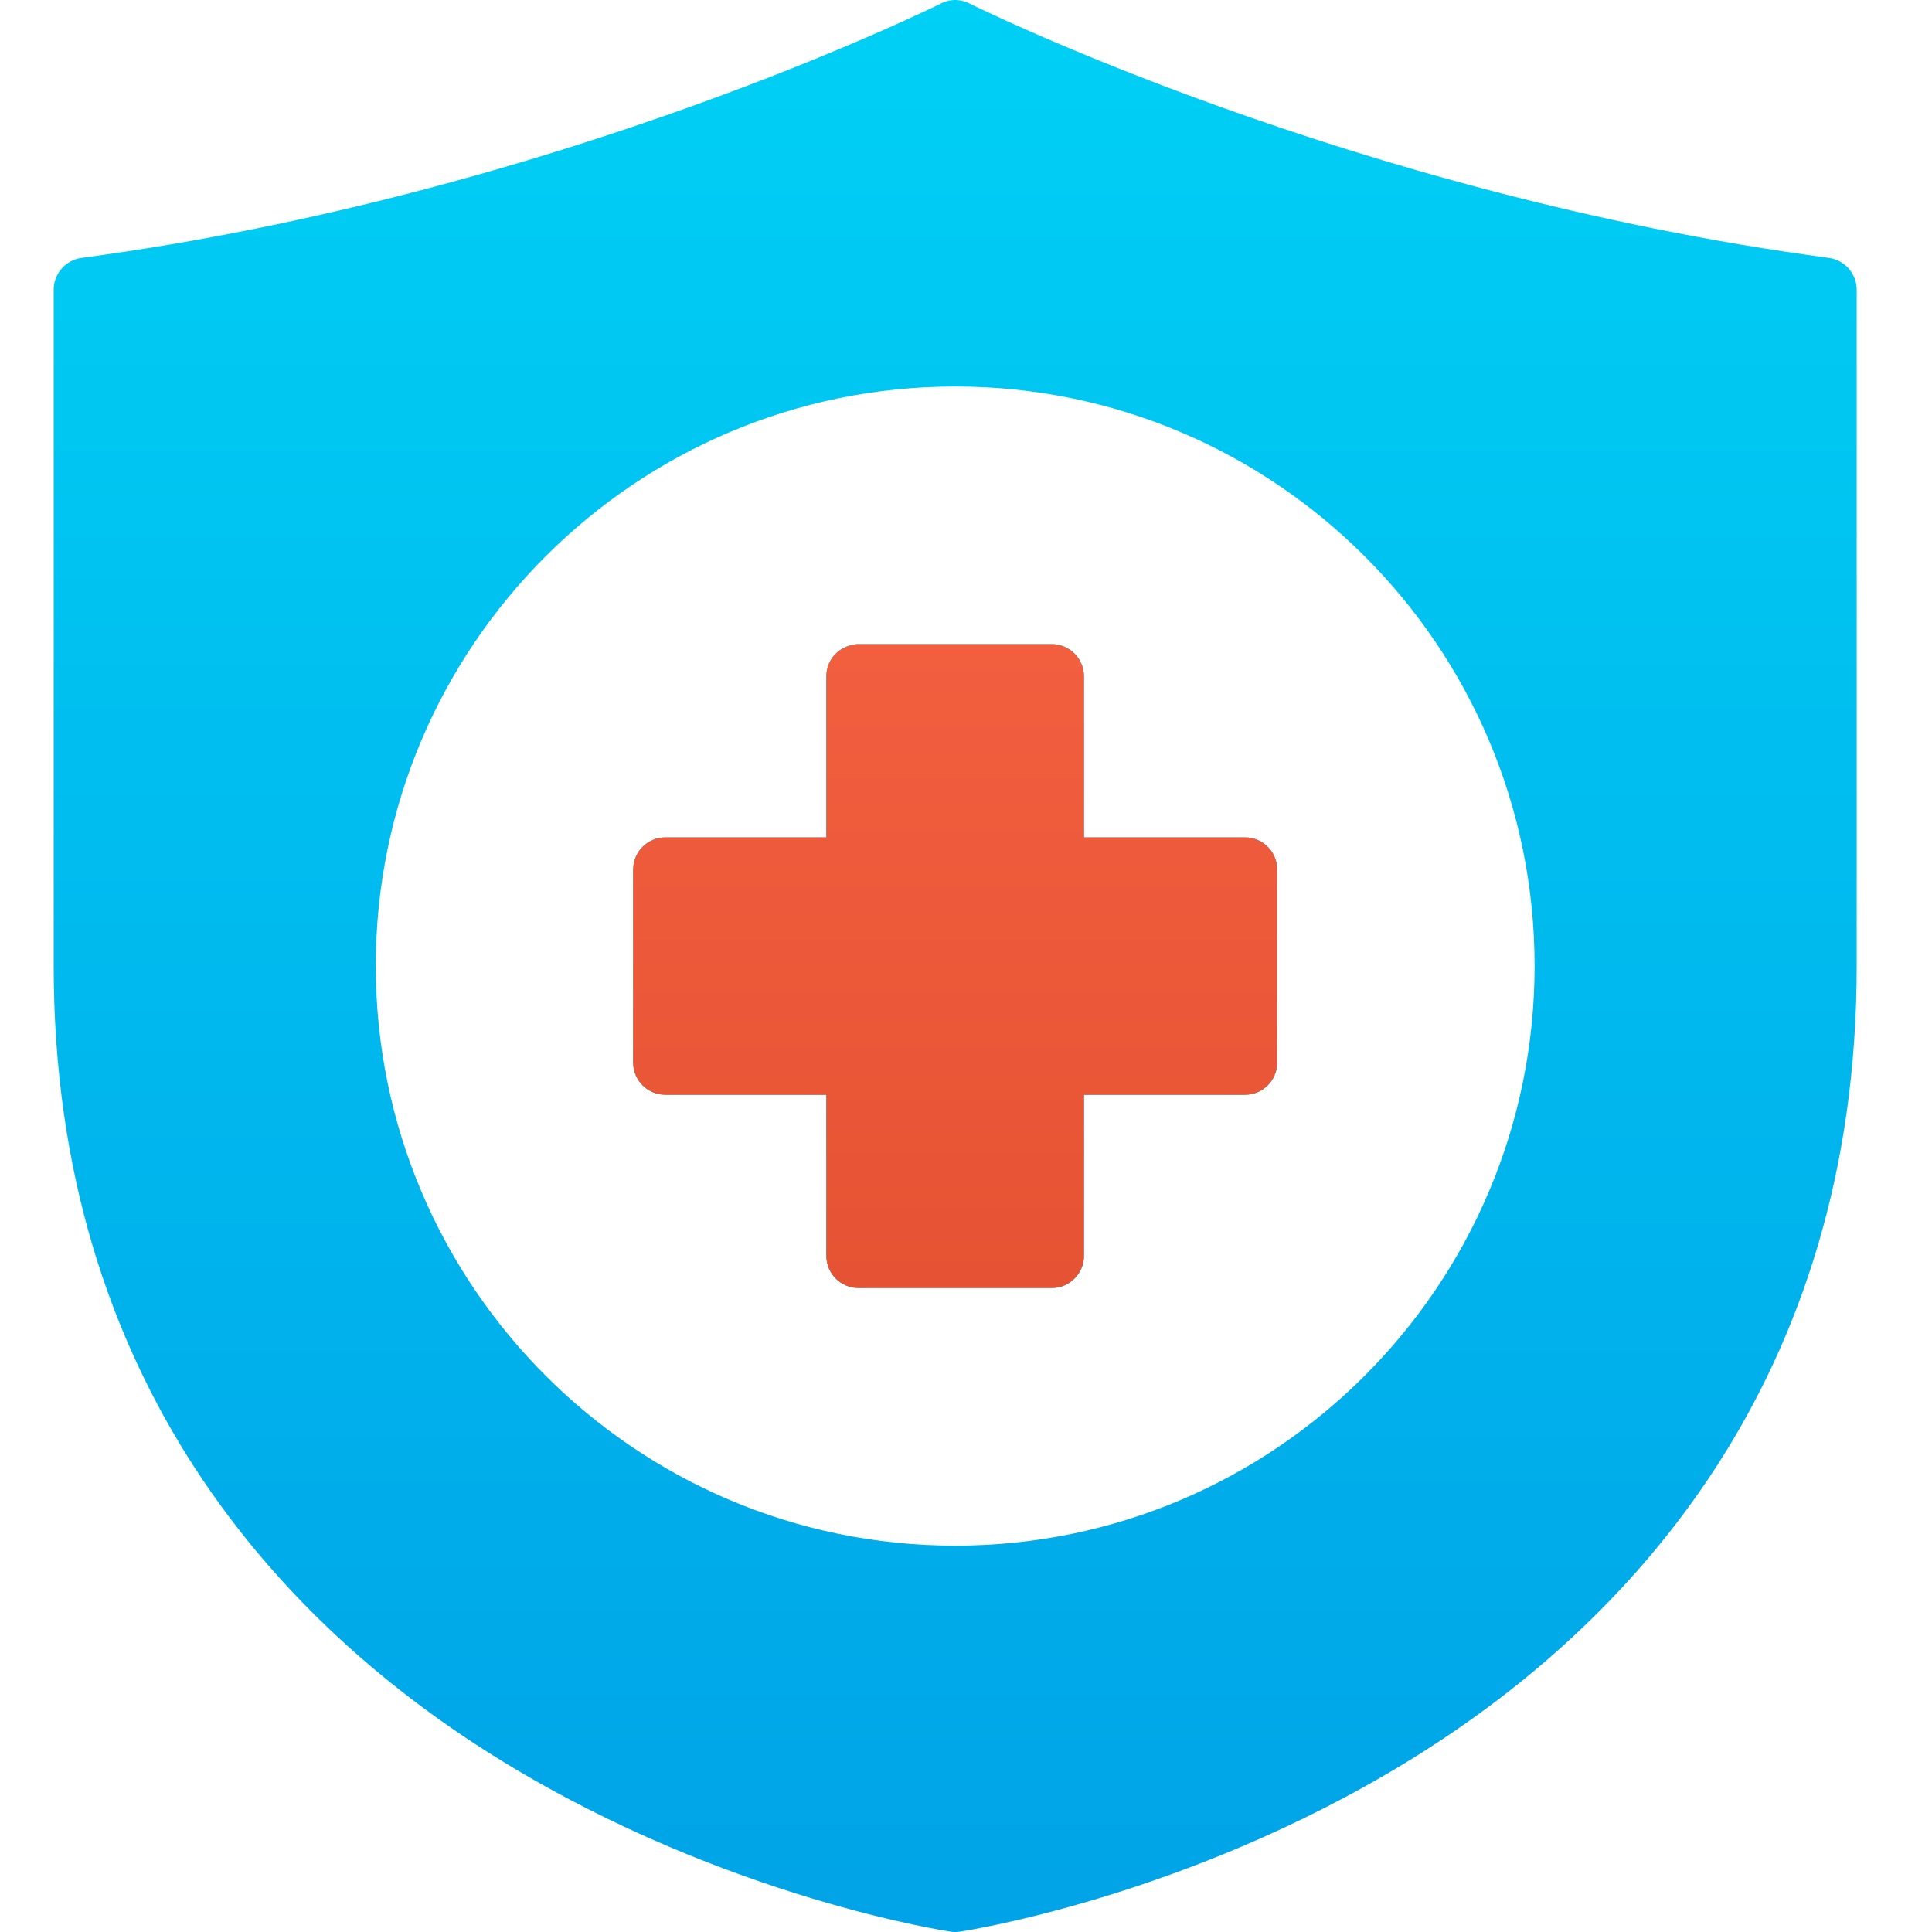 <svg width="70" height="70" viewBox="0 0 70 70" fill="none" xmlns="http://www.w3.org/2000/svg">
<path d="M34.565 0C34.396 0.009 34.232 0.053 34.082 0.131C34.082 0.131 20.228 7.041 2.952 9.344C2.371 9.425 1.941 9.923 1.945 10.509V34.997C1.945 49.999 10.158 58.898 18.256 63.846C26.354 68.795 34.435 69.987 34.435 69.987C34.55 70.004 34.666 70.004 34.781 69.987C34.781 69.987 42.862 68.795 50.96 63.846C59.058 58.898 67.272 49.999 67.272 34.997V10.509C67.276 9.923 66.845 9.425 66.264 9.344C48.988 7.041 35.135 0.131 35.135 0.131C34.959 0.04 34.763 -0.005 34.565 0ZM34.608 14.004C46.191 14.004 55.601 23.414 55.601 34.997C55.601 46.58 46.191 56.002 34.608 56.002C23.025 56.002 13.615 46.58 13.615 34.997C13.615 23.414 23.025 14.004 34.608 14.004ZM29.94 24.5V30.34H24.111C23.467 30.338 22.943 30.858 22.94 31.502V38.504C22.943 39.148 23.467 39.668 24.111 39.666H29.94V45.505C29.942 46.15 30.468 46.671 31.113 46.667H38.103C38.747 46.669 39.272 46.149 39.274 45.505V39.666H45.105C45.749 39.668 46.273 39.148 46.276 38.504V31.502C46.273 30.858 45.749 30.337 45.105 30.34H39.274V24.5C39.272 23.856 38.747 23.336 38.103 23.338H31.053C30.395 23.397 29.939 23.9 29.94 24.5Z" fill="url(#paint0_linear)"/>
<path fill-rule="evenodd" clip-rule="evenodd" d="M29.94 30.34V24.5C29.939 23.9 30.395 23.397 31.053 23.338H38.103C38.747 23.336 39.272 23.856 39.274 24.5V30.34H45.105C45.749 30.337 46.273 30.858 46.276 31.502V38.504C46.273 39.148 45.749 39.668 45.105 39.666H39.274V45.505C39.272 46.149 38.747 46.669 38.103 46.667H31.113C30.468 46.671 29.942 46.15 29.94 45.505V39.666H24.111C23.467 39.668 22.943 39.148 22.94 38.504V31.502C22.943 30.858 23.467 30.338 24.111 30.34H29.94Z" fill="url(#paint1_linear)"/>
<defs>
<linearGradient id="paint0_linear" x1="34.608" y1="0" x2="34.608" y2="70" gradientUnits="userSpaceOnUse">
<stop stop-color="#00D0F5"/>
<stop offset="1" stop-color="#00A3E7"/>
</linearGradient>
<linearGradient id="paint1_linear" x1="34.608" y1="0" x2="34.608" y2="70" gradientUnits="userSpaceOnUse">
<stop stop-color="#FF6B4B"/>
<stop offset="1" stop-color="#D84728"/>
</linearGradient>
</defs>
</svg>
